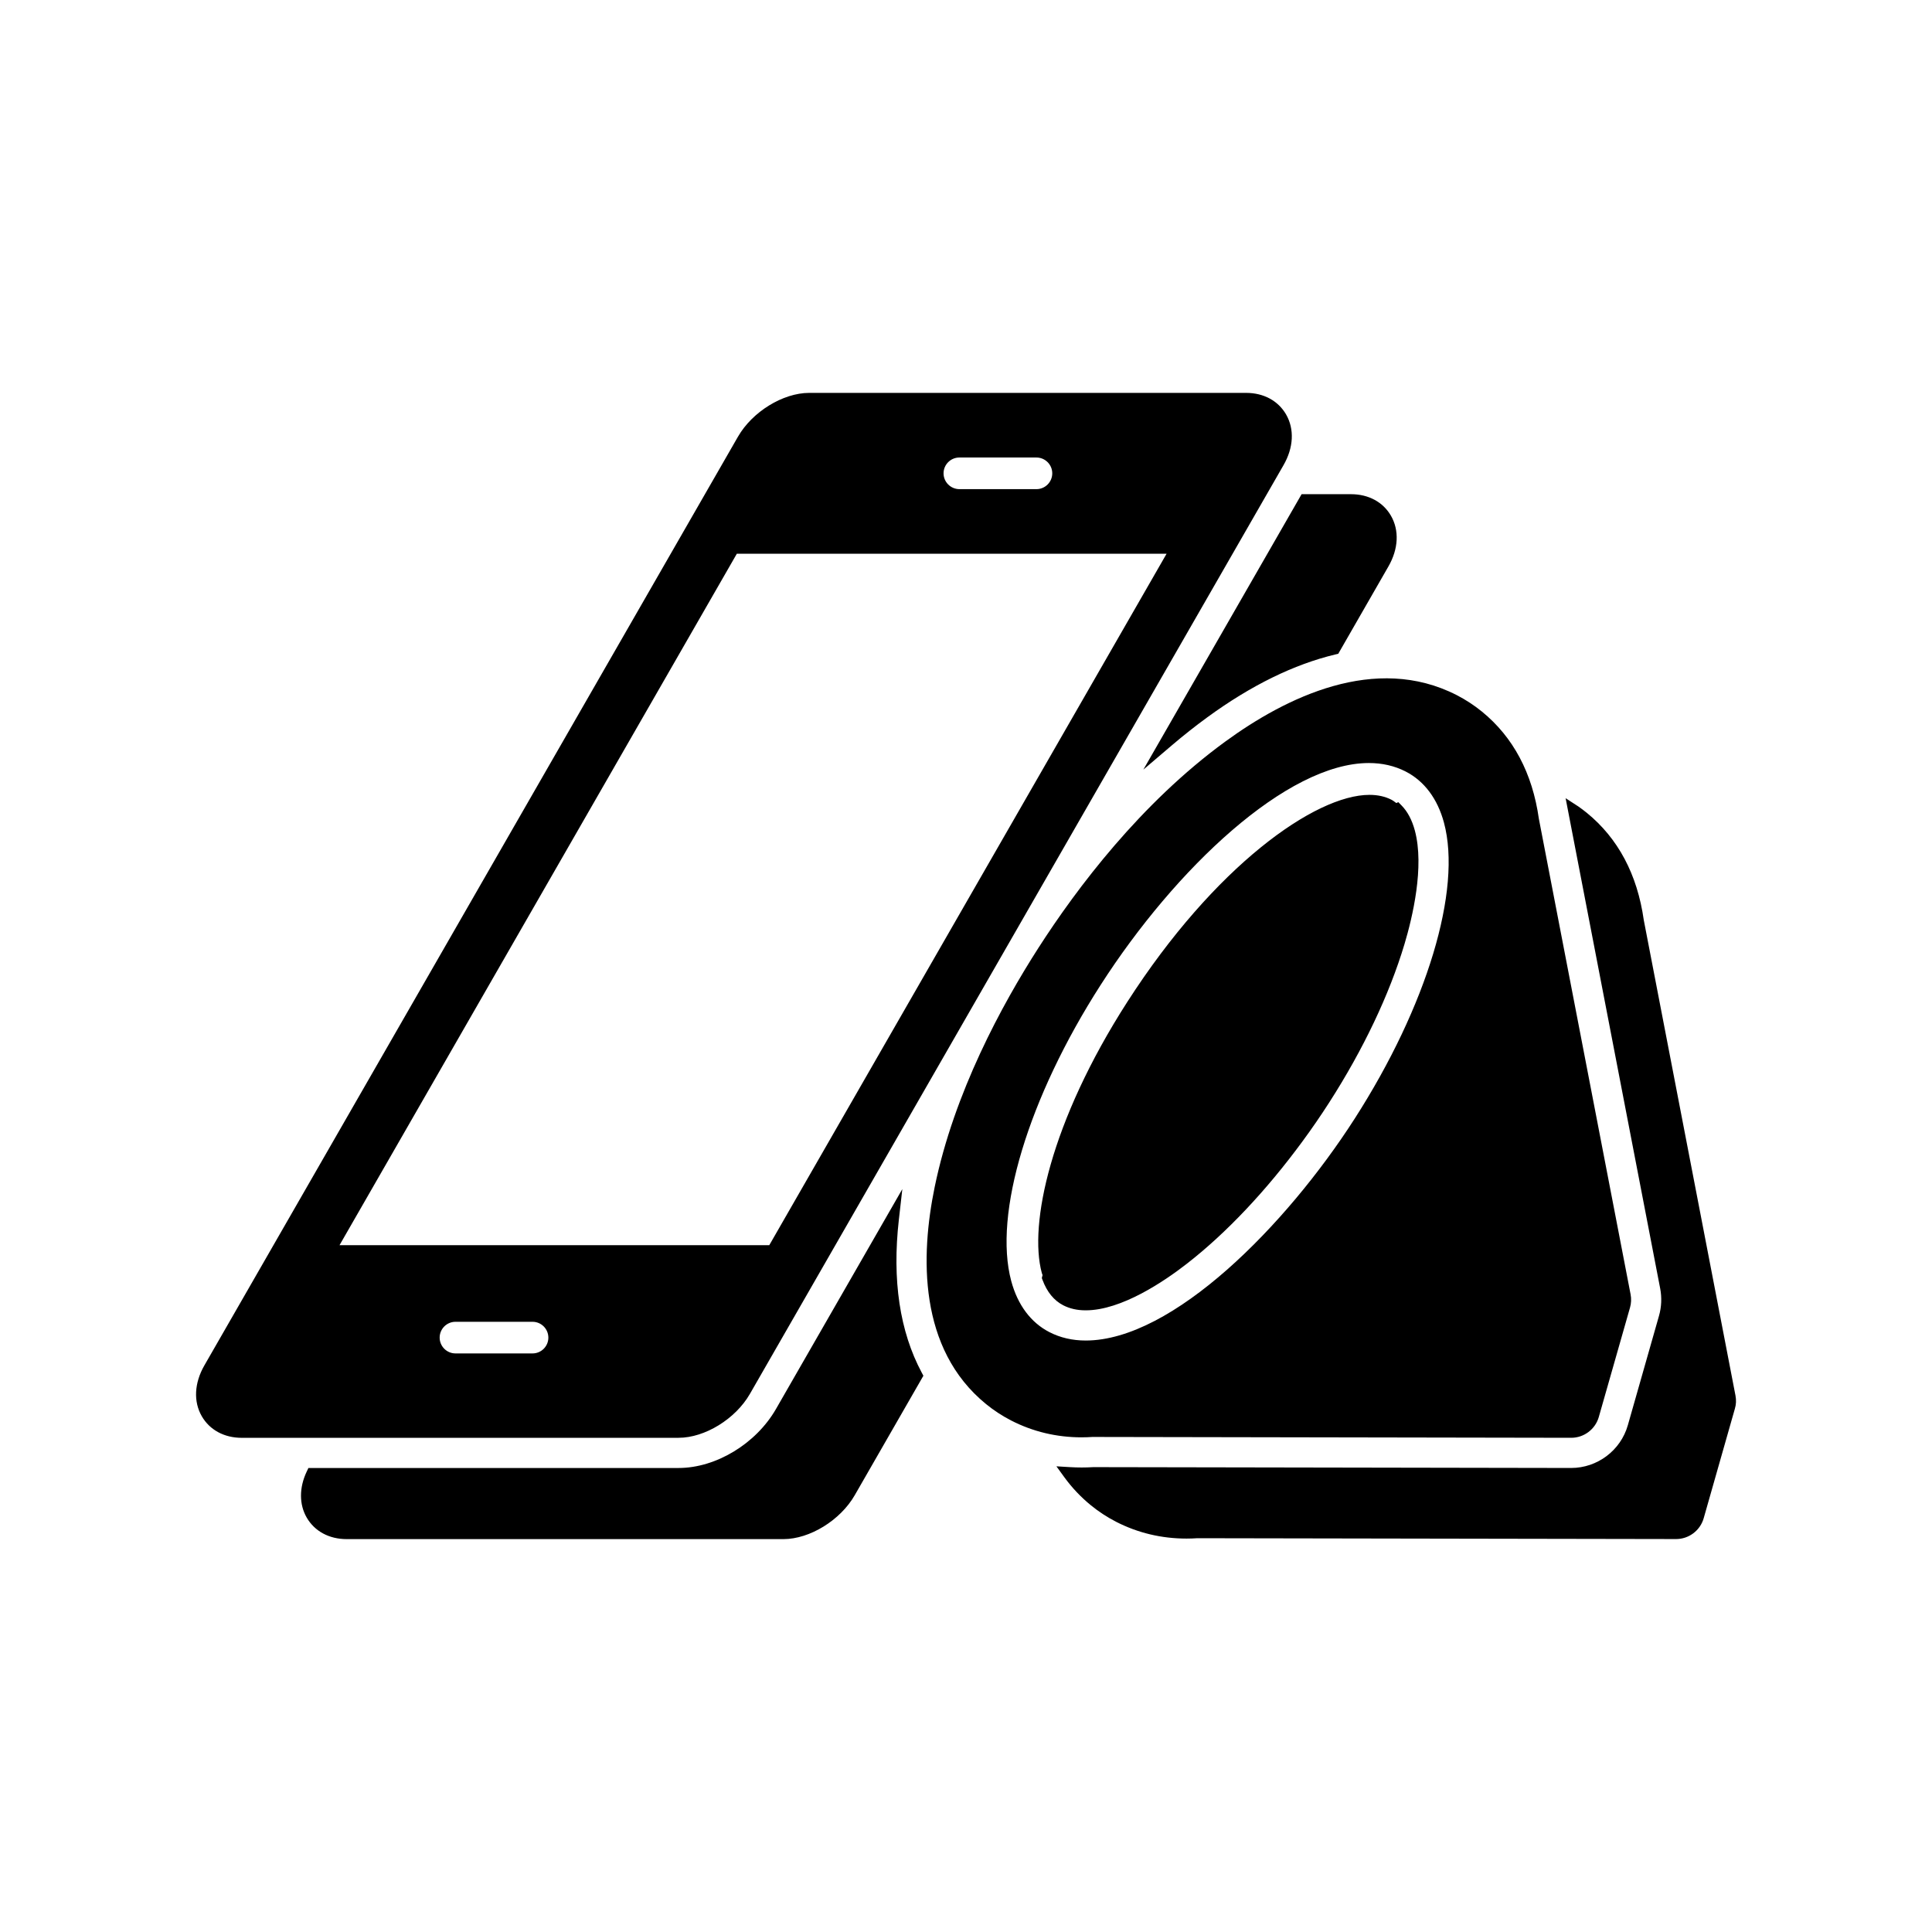 <?xml version="1.0" encoding="UTF-8"?>
<!-- Uploaded to: SVG Repo, www.svgrepo.com, Generator: SVG Repo Mixer Tools -->
<svg fill="#000000" width="800px" height="800px" version="1.1" viewBox="144 144 512 512" xmlns="http://www.w3.org/2000/svg">
 <path d="m518.95 364.1c2.574 9.586-0.617 22.98-2.75 30.109-4.004 13.367-10.902 27.879-19.945 41.965-2.215 3.453-4.586 6.902-7.047 10.25-9.645 13.145-20.254 24.379-30.688 32.484-5.926 4.613-17.289 12.344-26.793 12.344-2.258 0-4.207-0.438-5.957-1.336-2.461-1.266-4.309-3.531-5.496-6.734l-0.18-0.477 0.117-0.5c0.02-0.098 0.051-0.191 0.078-0.281-0.066-0.215-0.152-0.391-0.211-0.613-3.438-12.805 2.227-39.965 22.656-71.773 23.141-36.039 49.805-54.891 64.188-54.891 2.199 0 4.148 0.434 5.805 1.281 0.477 0.246 0.895 0.582 1.32 0.895l0.516-0.246 0.848 0.859c1.594 1.617 2.785 3.859 3.539 6.664zm84.973 149.75-24.305-126.02c-1.711-12.09-6.797-21.652-15.105-28.426-0.715-0.574-1.449-1.133-2.199-1.66l-3.41-2.215 25.066 129.96c0.457 2.379 0.348 4.879-0.32 7.219l-8.262 29.004c-1.898 6.664-8.07 11.316-15.016 11.316l-126.61-0.223c-2.078 0.125-4.16 0.125-6.211 0l-3.59-0.215 2.113 2.91c2.004 2.754 4.375 5.258 7.043 7.434 2.039 1.664 4.277 3.125 6.641 4.344 5.769 2.961 12.055 4.461 18.691 4.461 0.992 0 1.984-0.035 2.863-0.098l126.88 0.223c3.371 0 6.375-2.262 7.301-5.508l8.258-29c0.348-1.125 0.398-2.344 0.172-3.508zm-221.72-46.582 0.922-8.145-33.484 58.277c-5.289 9.207-15.906 15.633-25.816 15.633l-98.094 0.004-0.461 0.973c-2.012 4.25-2.004 8.684 0.012 12.168 2.098 3.625 5.949 5.703 10.574 5.703h115.77c6.957 0 15.074-4.996 18.883-11.625l18.199-31.672-0.445-0.832c-5.824-10.902-7.867-24.523-6.062-40.484zm72.258-125.67c3.141-2.68 6.344-5.211 9.531-7.535 11.547-8.43 22.965-14.023 33.945-16.637l0.715-0.168 13.277-23.113c2.688-4.668 2.934-9.582 0.68-13.484-2.094-3.621-5.949-5.695-10.574-5.695l-13.094-0.004-41.941 72.996zm-23.805 183.31c-6.637 0-12.93-1.5-18.691-4.461-2.363-1.219-4.602-2.68-6.641-4.344-18.027-14.684-17.359-39.379-13.629-57.512 5.152-25.027 17.805-48.289 27.504-63.398 10.219-15.91 27.109-38.316 49.516-54.672 16.07-11.727 39.754-23.387 61.363-12.293 2.363 1.219 4.602 2.684 6.641 4.344 8.309 6.766 13.387 16.328 15.098 28.418l24.305 126.02c0.227 1.16 0.176 2.375-0.152 3.516l-8.27 28.996c-0.926 3.242-3.922 5.508-7.301 5.508l-126.88-0.223c-0.883 0.062-1.871 0.098-2.863 0.098zm96.012-162.89c-1.703-6.328-5.203-11.012-10.121-13.543-3.008-1.547-6.297-2.266-9.781-2.266-21.73 0-51.301 27.996-71.082 58.809-19.18 29.867-28.48 60.672-23.695 78.477 1.703 6.332 5.203 11.012 10.121 13.535 2.867 1.477 6.102 2.223 9.609 2.223 23.031 0 53.086-30.453 71.258-58.754 19.18-29.871 28.48-60.676 23.691-78.48zm-202.84 163.02h-115.77c-4.621 0-8.477-2.078-10.574-5.703-2.25-3.891-2.004-8.805 0.672-13.48l141.41-246.12c3.809-6.625 11.926-11.617 18.883-11.617h115.79c4.625 0 8.477 2.078 10.574 5.695 2.258 3.902 2.012 8.816-0.68 13.48l-141.41 246.12c-3.809 6.625-11.926 11.617-18.883 11.617zm74.422-251.41h20.418c2.309 0 4.191-1.883 4.191-4.191 0-2.309-1.883-4.191-4.191-4.191h-20.426c-2.309 0-4.191 1.883-4.191 4.191 0.004 2.305 1.883 4.184 4.199 4.191zm-113.12 220.66h-20.426c-2.309 0-4.191 1.883-4.191 4.191s1.883 4.191 4.191 4.191h20.426c2.309 0 4.191-1.883 4.191-4.191-0.004-2.309-1.879-4.191-4.191-4.191zm62.738-20.305 105.29-183.24h-113.89l-105.29 183.24z"/>
</svg>